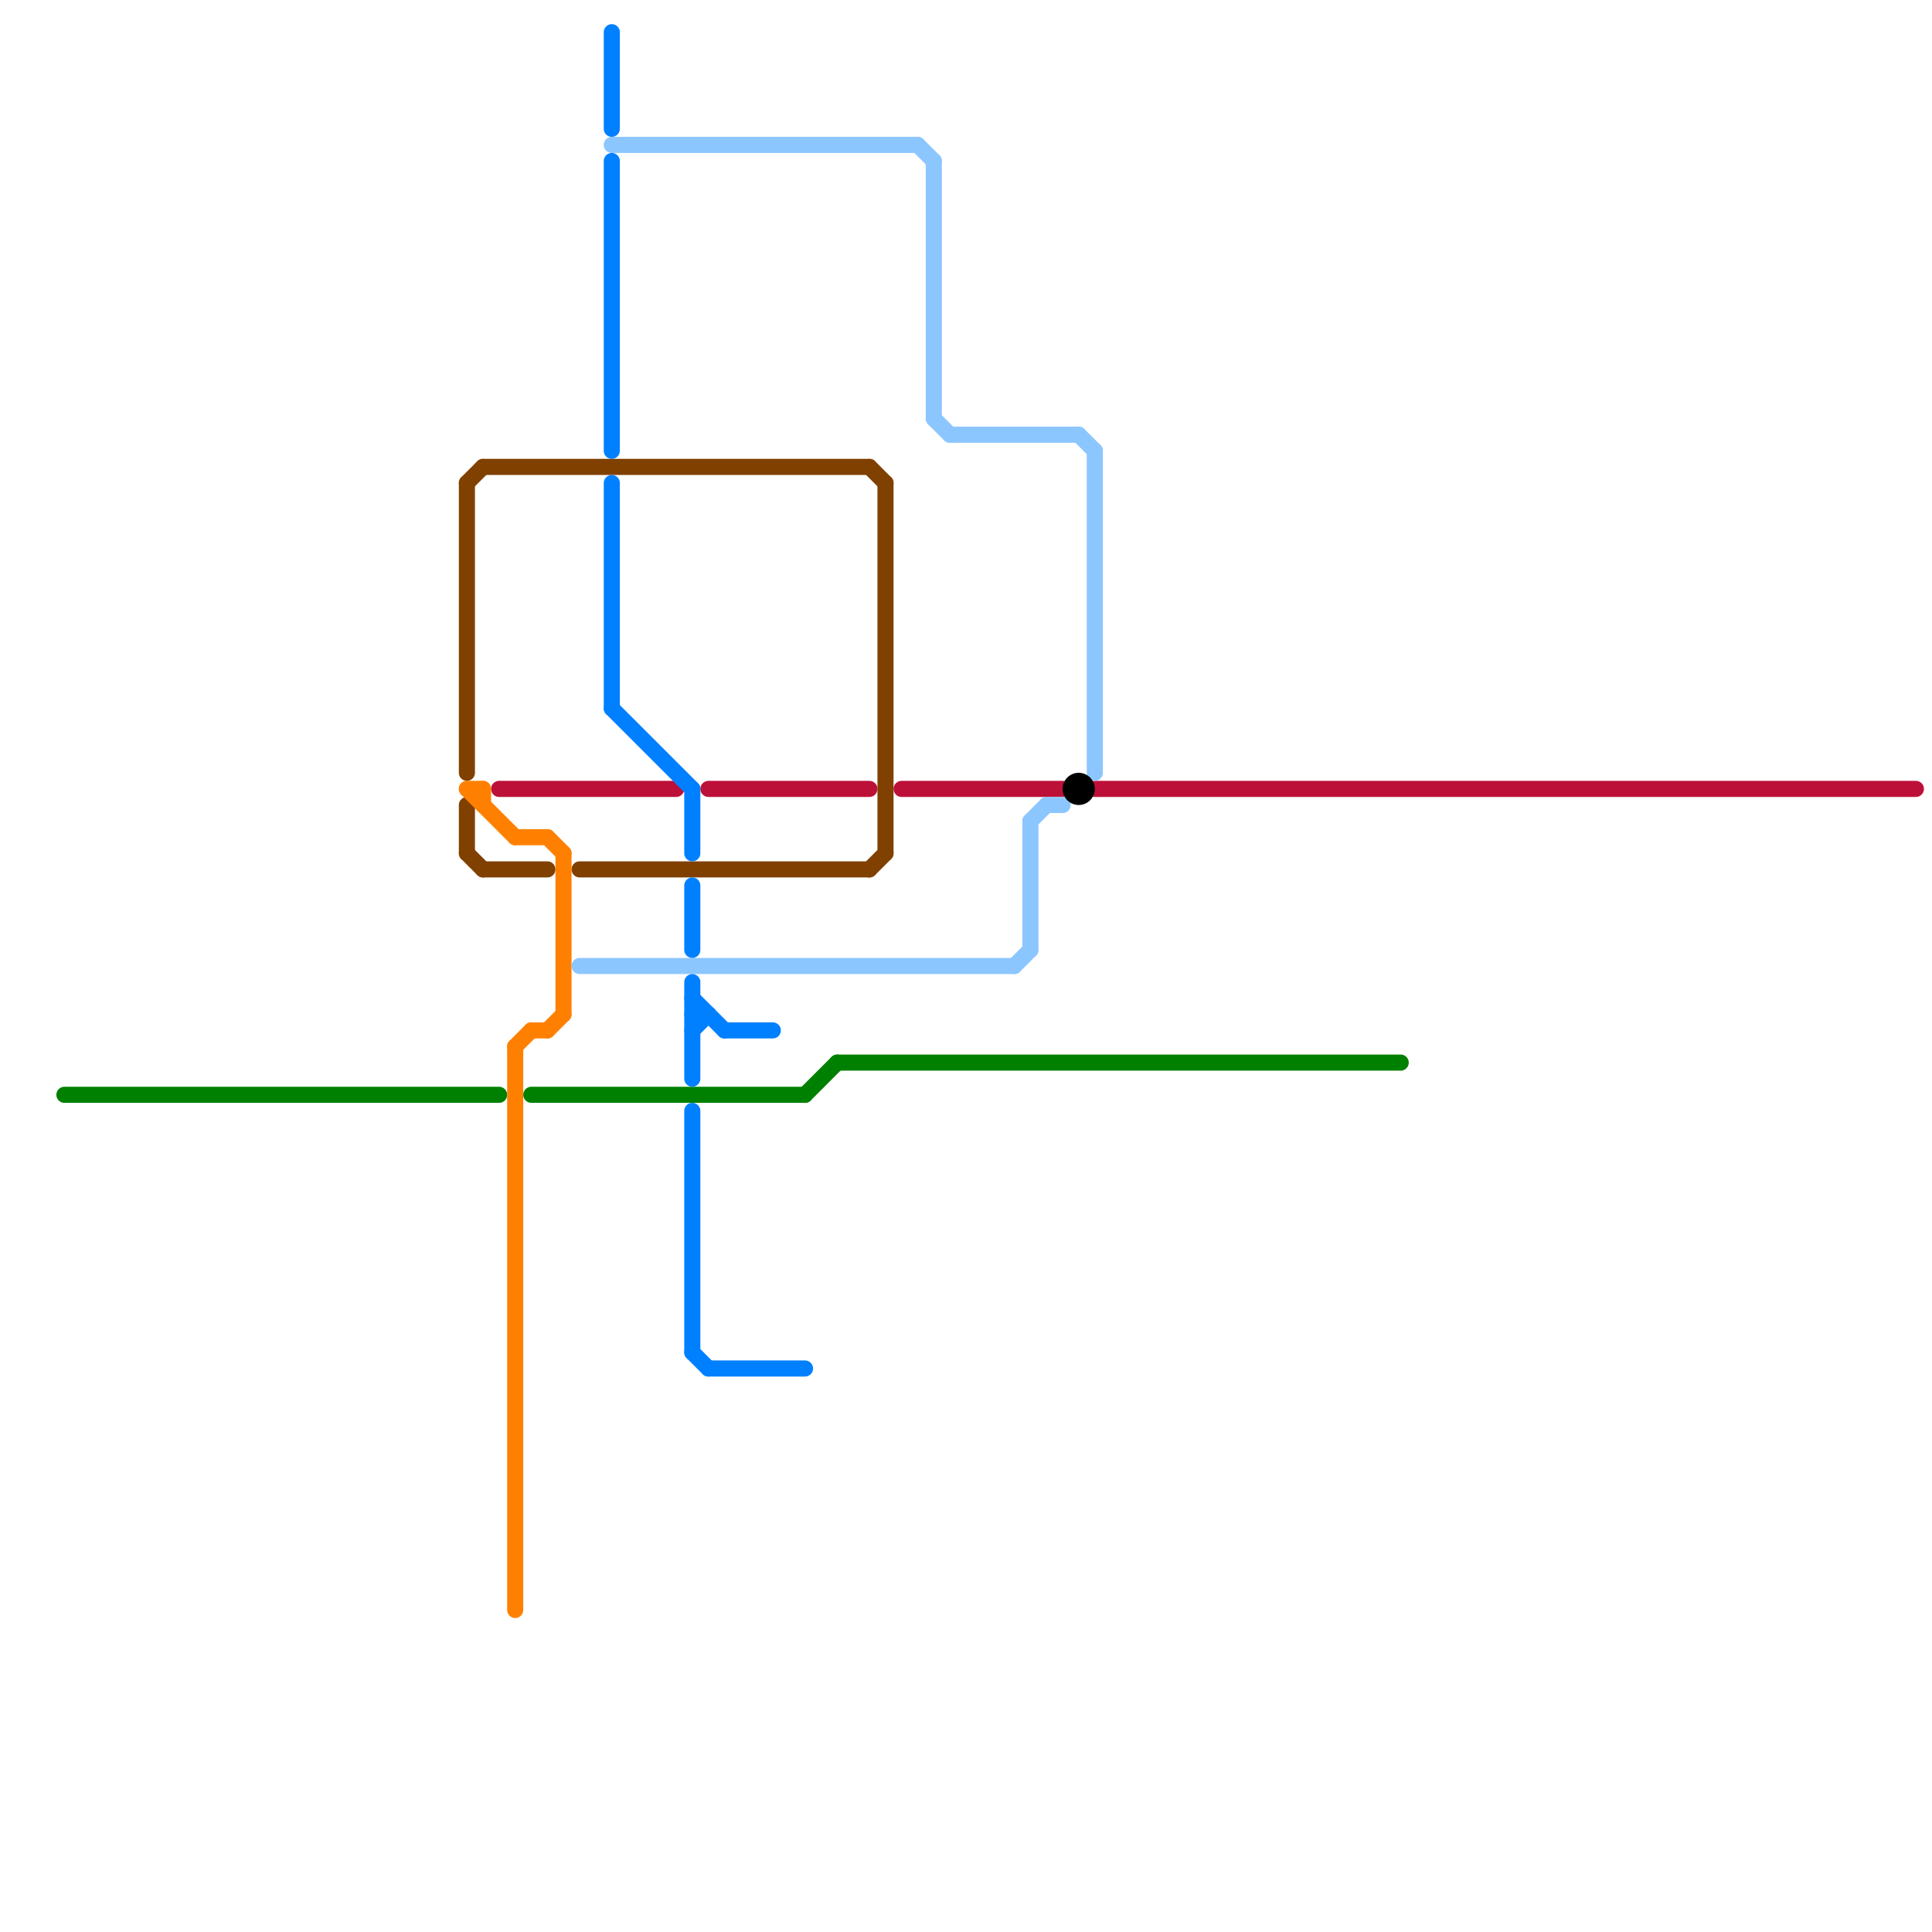
<svg version="1.1" xmlns="http://www.w3.org/2000/svg" viewBox="0 0 120 120">
<style>text { font: 1px Helvetica; font-weight: 600; white-space: pre; dominant-baseline: central; } line { stroke-width: 1; fill: none; stroke-linecap: round; stroke-linejoin: round; } .c0 { stroke: #008000 } .c1 { stroke: #bd1038 } .c2 { stroke: #804000 } .c3 { stroke: #ff8000 } .c4 { stroke: #8cc6ff } .c5 { stroke: #0080ff } .c6 { stroke: #000000 }</style><defs><g id="wm-xf"><circle r="1.2" fill="#000"/><circle r="0.9" fill="#fff"/><circle r="0.6" fill="#000"/><circle r="0.3" fill="#fff"/></g><g id="wm"><circle r="0.6" fill="#000"/><circle r="0.3" fill="#fff"/></g></defs><line class="c0" x1="4" y1="68" x2="31" y2="68"/><line class="c0" x1="33" y1="68" x2="50" y2="68"/><line class="c0" x1="52" y1="66" x2="87" y2="66"/><line class="c0" x1="50" y1="68" x2="52" y2="66"/><line class="c1" x1="68" y1="49" x2="119" y2="49"/><line class="c1" x1="56" y1="49" x2="66" y2="49"/><line class="c1" x1="44" y1="49" x2="54" y2="49"/><line class="c1" x1="31" y1="49" x2="42" y2="49"/><line class="c2" x1="36" y1="54" x2="54" y2="54"/><line class="c2" x1="29" y1="50" x2="29" y2="53"/><line class="c2" x1="29" y1="30" x2="29" y2="48"/><line class="c2" x1="30" y1="29" x2="54" y2="29"/><line class="c2" x1="30" y1="54" x2="34" y2="54"/><line class="c2" x1="29" y1="30" x2="30" y2="29"/><line class="c2" x1="29" y1="53" x2="30" y2="54"/><line class="c2" x1="54" y1="54" x2="55" y2="53"/><line class="c2" x1="54" y1="29" x2="55" y2="30"/><line class="c2" x1="55" y1="30" x2="55" y2="53"/><line class="c3" x1="34" y1="64" x2="35" y2="63"/><line class="c3" x1="34" y1="52" x2="35" y2="53"/><line class="c3" x1="30" y1="49" x2="30" y2="50"/><line class="c3" x1="29" y1="49" x2="32" y2="52"/><line class="c3" x1="29" y1="49" x2="30" y2="49"/><line class="c3" x1="32" y1="65" x2="32" y2="100"/><line class="c3" x1="32" y1="65" x2="33" y2="64"/><line class="c3" x1="33" y1="64" x2="34" y2="64"/><line class="c3" x1="32" y1="52" x2="34" y2="52"/><line class="c3" x1="35" y1="53" x2="35" y2="63"/><line class="c4" x1="64" y1="51" x2="65" y2="50"/><line class="c4" x1="36" y1="60" x2="63" y2="60"/><line class="c4" x1="64" y1="51" x2="64" y2="59"/><line class="c4" x1="63" y1="60" x2="64" y2="59"/><line class="c4" x1="65" y1="50" x2="66" y2="50"/><line class="c4" x1="58" y1="26" x2="59" y2="27"/><line class="c4" x1="59" y1="27" x2="67" y2="27"/><line class="c4" x1="68" y1="28" x2="68" y2="48"/><line class="c4" x1="38" y1="9" x2="57" y2="9"/><line class="c4" x1="57" y1="9" x2="58" y2="10"/><line class="c4" x1="67" y1="27" x2="68" y2="28"/><line class="c4" x1="58" y1="10" x2="58" y2="26"/><line class="c5" x1="38" y1="10" x2="38" y2="28"/><line class="c5" x1="45" y1="64" x2="48" y2="64"/><line class="c5" x1="43" y1="84" x2="44" y2="85"/><line class="c5" x1="38" y1="44" x2="43" y2="49"/><line class="c5" x1="43" y1="63" x2="44" y2="63"/><line class="c5" x1="38" y1="2" x2="38" y2="8"/><line class="c5" x1="38" y1="30" x2="38" y2="44"/><line class="c5" x1="43" y1="49" x2="43" y2="53"/><line class="c5" x1="43" y1="69" x2="43" y2="84"/><line class="c5" x1="43" y1="64" x2="44" y2="63"/><line class="c5" x1="43" y1="62" x2="45" y2="64"/><line class="c5" x1="43" y1="61" x2="43" y2="67"/><line class="c5" x1="43" y1="55" x2="43" y2="59"/><line class="c5" x1="44" y1="85" x2="50" y2="85"/><circle cx="67" cy="49" r="1" fill="#000000" />
</svg>
